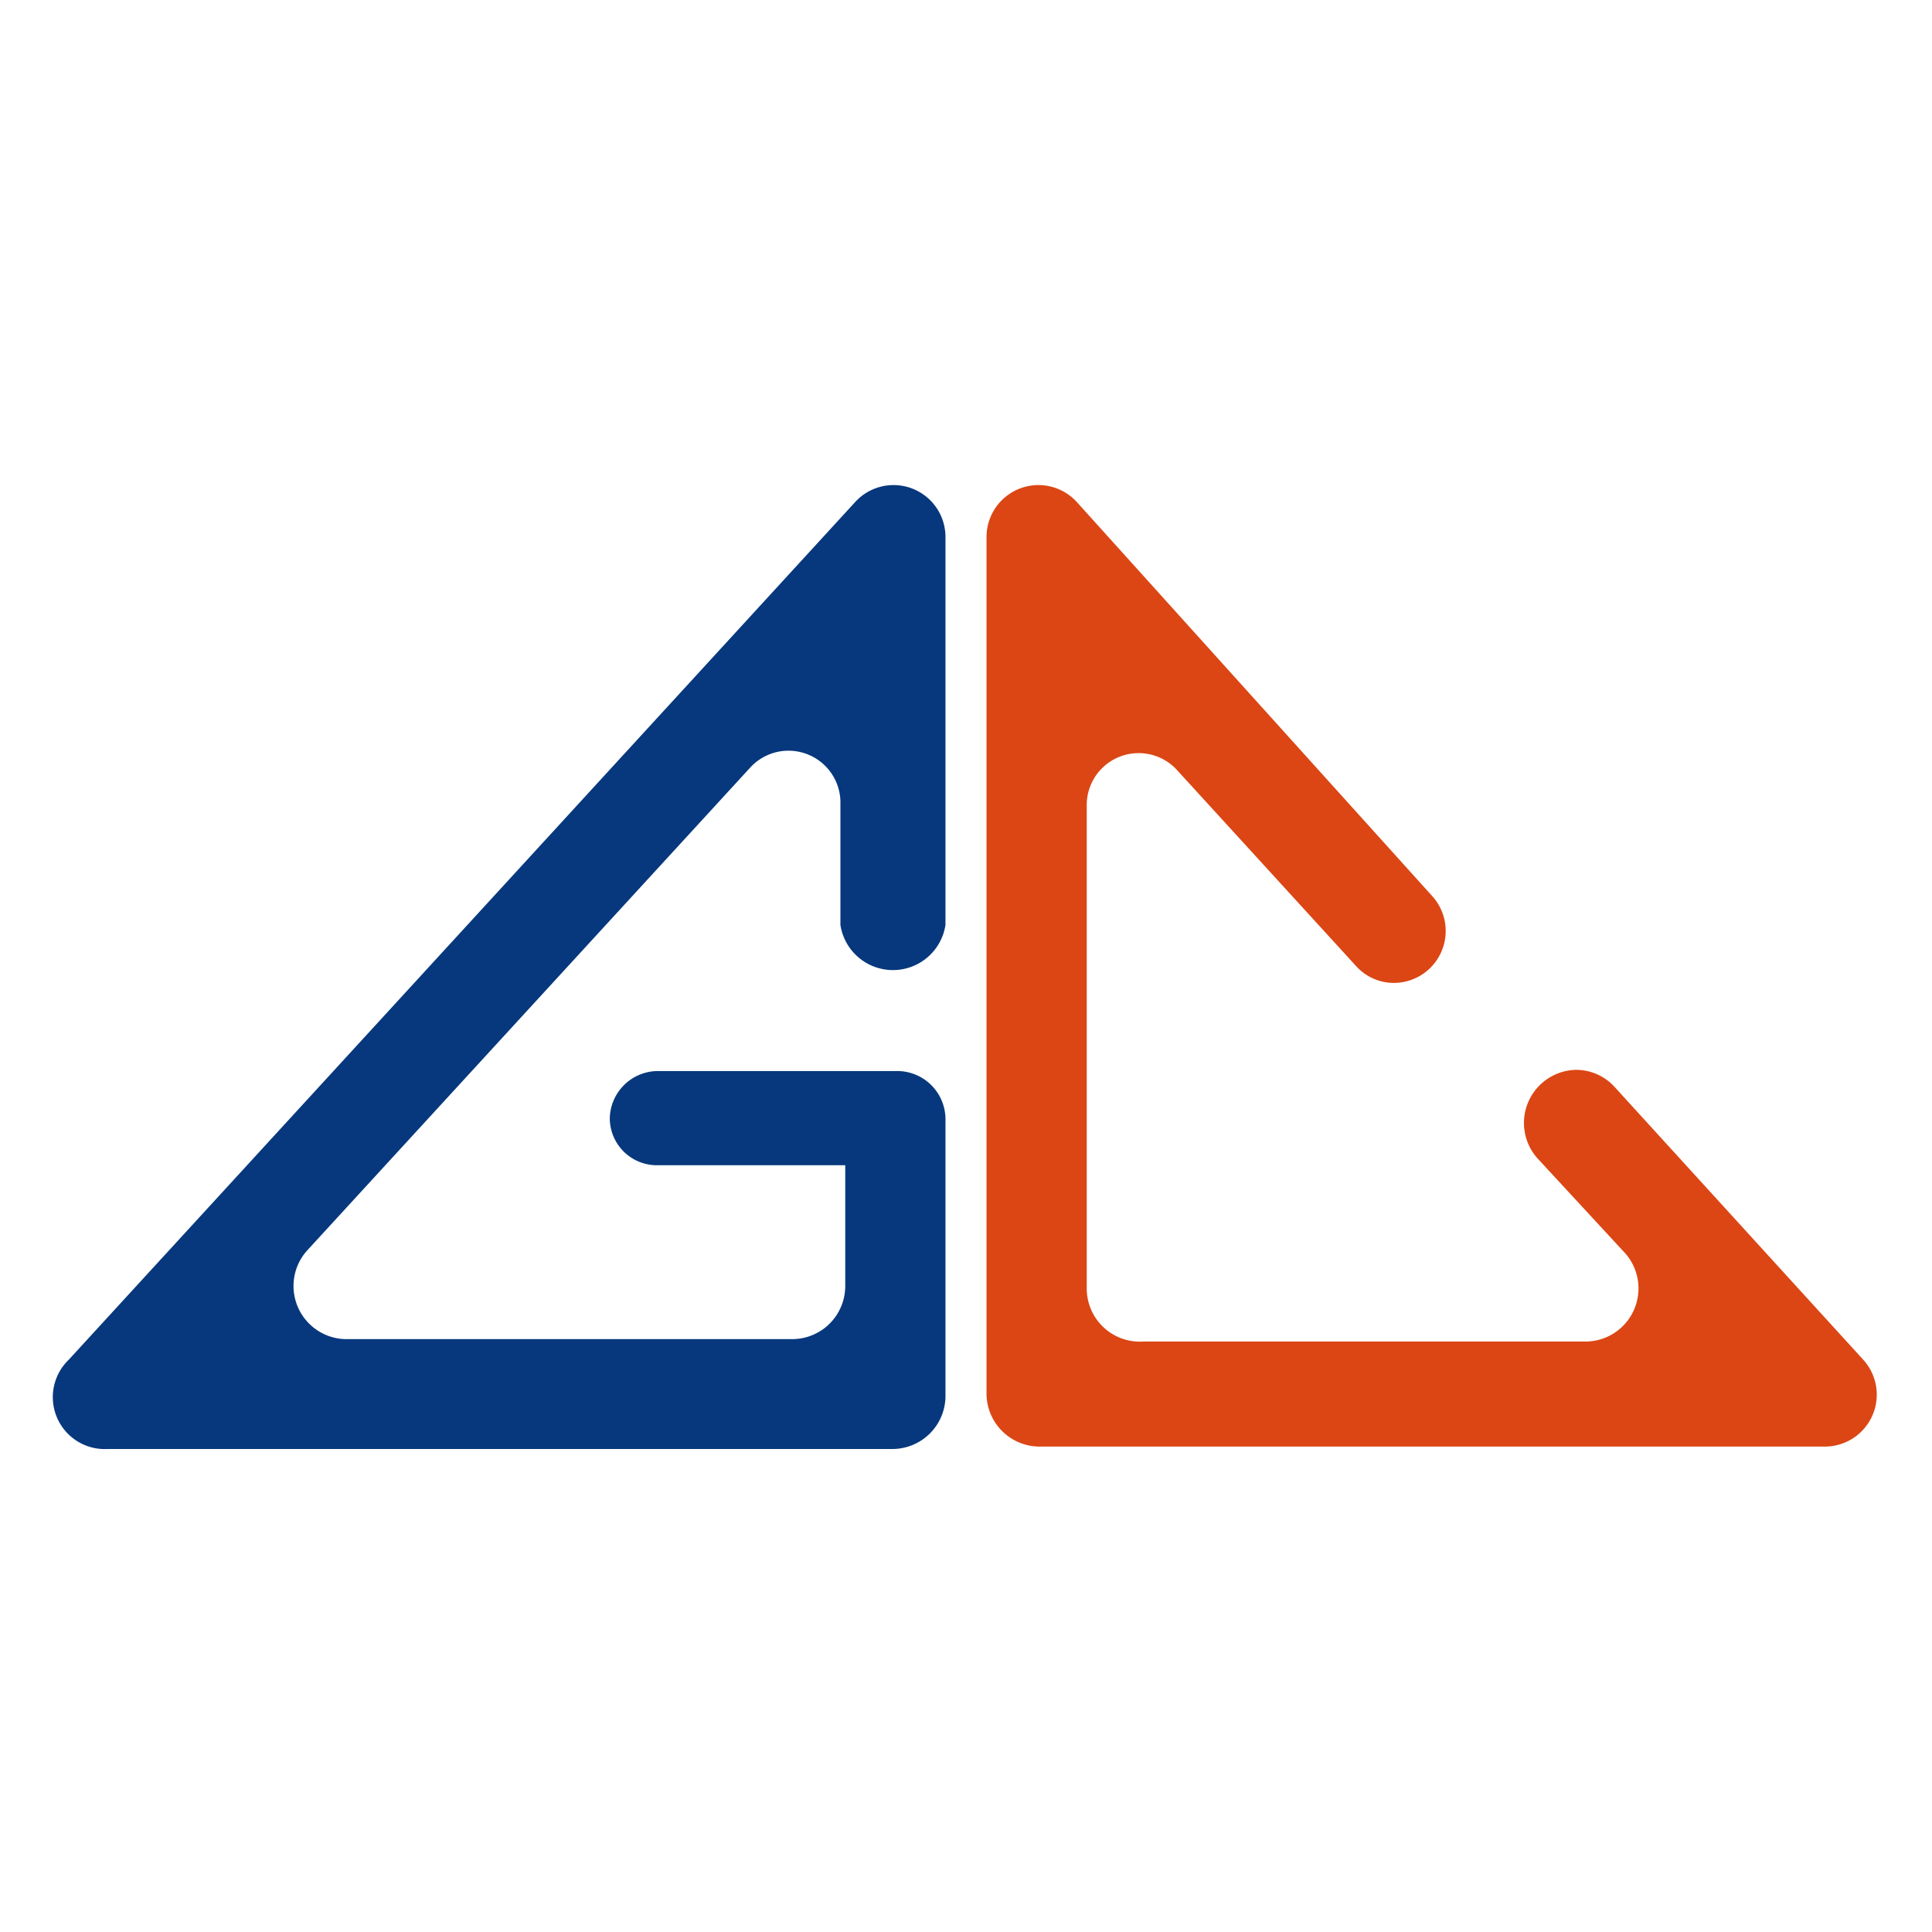 <svg id="图层_1" data-name="图层 1" xmlns="http://www.w3.org/2000/svg" viewBox="0 0 16 16"><defs><style>.cls-1{fill:#07387d;}.cls-2{fill:#db4614;}</style></defs><path class="cls-1" d="M7.08,4.16.57,11.26A.43.43,0,0,0,.89,12h6.5a.44.44,0,0,0,.44-.43V9.26h0a.4.4,0,0,0-.39-.39h-2a.4.4,0,0,0-.39.39h0a.39.39,0,0,0,.39.39H7v1a.44.44,0,0,1-.43.44H2.86a.44.44,0,0,1-.32-.73l3.67-4a.43.43,0,0,1,.75.3v1a.44.44,0,0,0,.87,0V4.45A.43.43,0,0,0,7.08,4.16Z"/><path class="cls-2" d="M15.43,11.26,13.37,9a.43.43,0,0,0-.32-.14.44.44,0,0,0-.32.73l.73.79a.44.44,0,0,1-.32.73H9.47A.44.44,0,0,1,9,10.68v-4a.43.43,0,0,1,.75-.3L11.23,8a.42.42,0,0,0,.32.14h0a.43.43,0,0,0,.31-.72L8.92,4.16a.43.43,0,0,0-.75.29v7.1a.44.44,0,0,0,.44.43h6.5A.43.43,0,0,0,15.43,11.26Z"/></svg>
